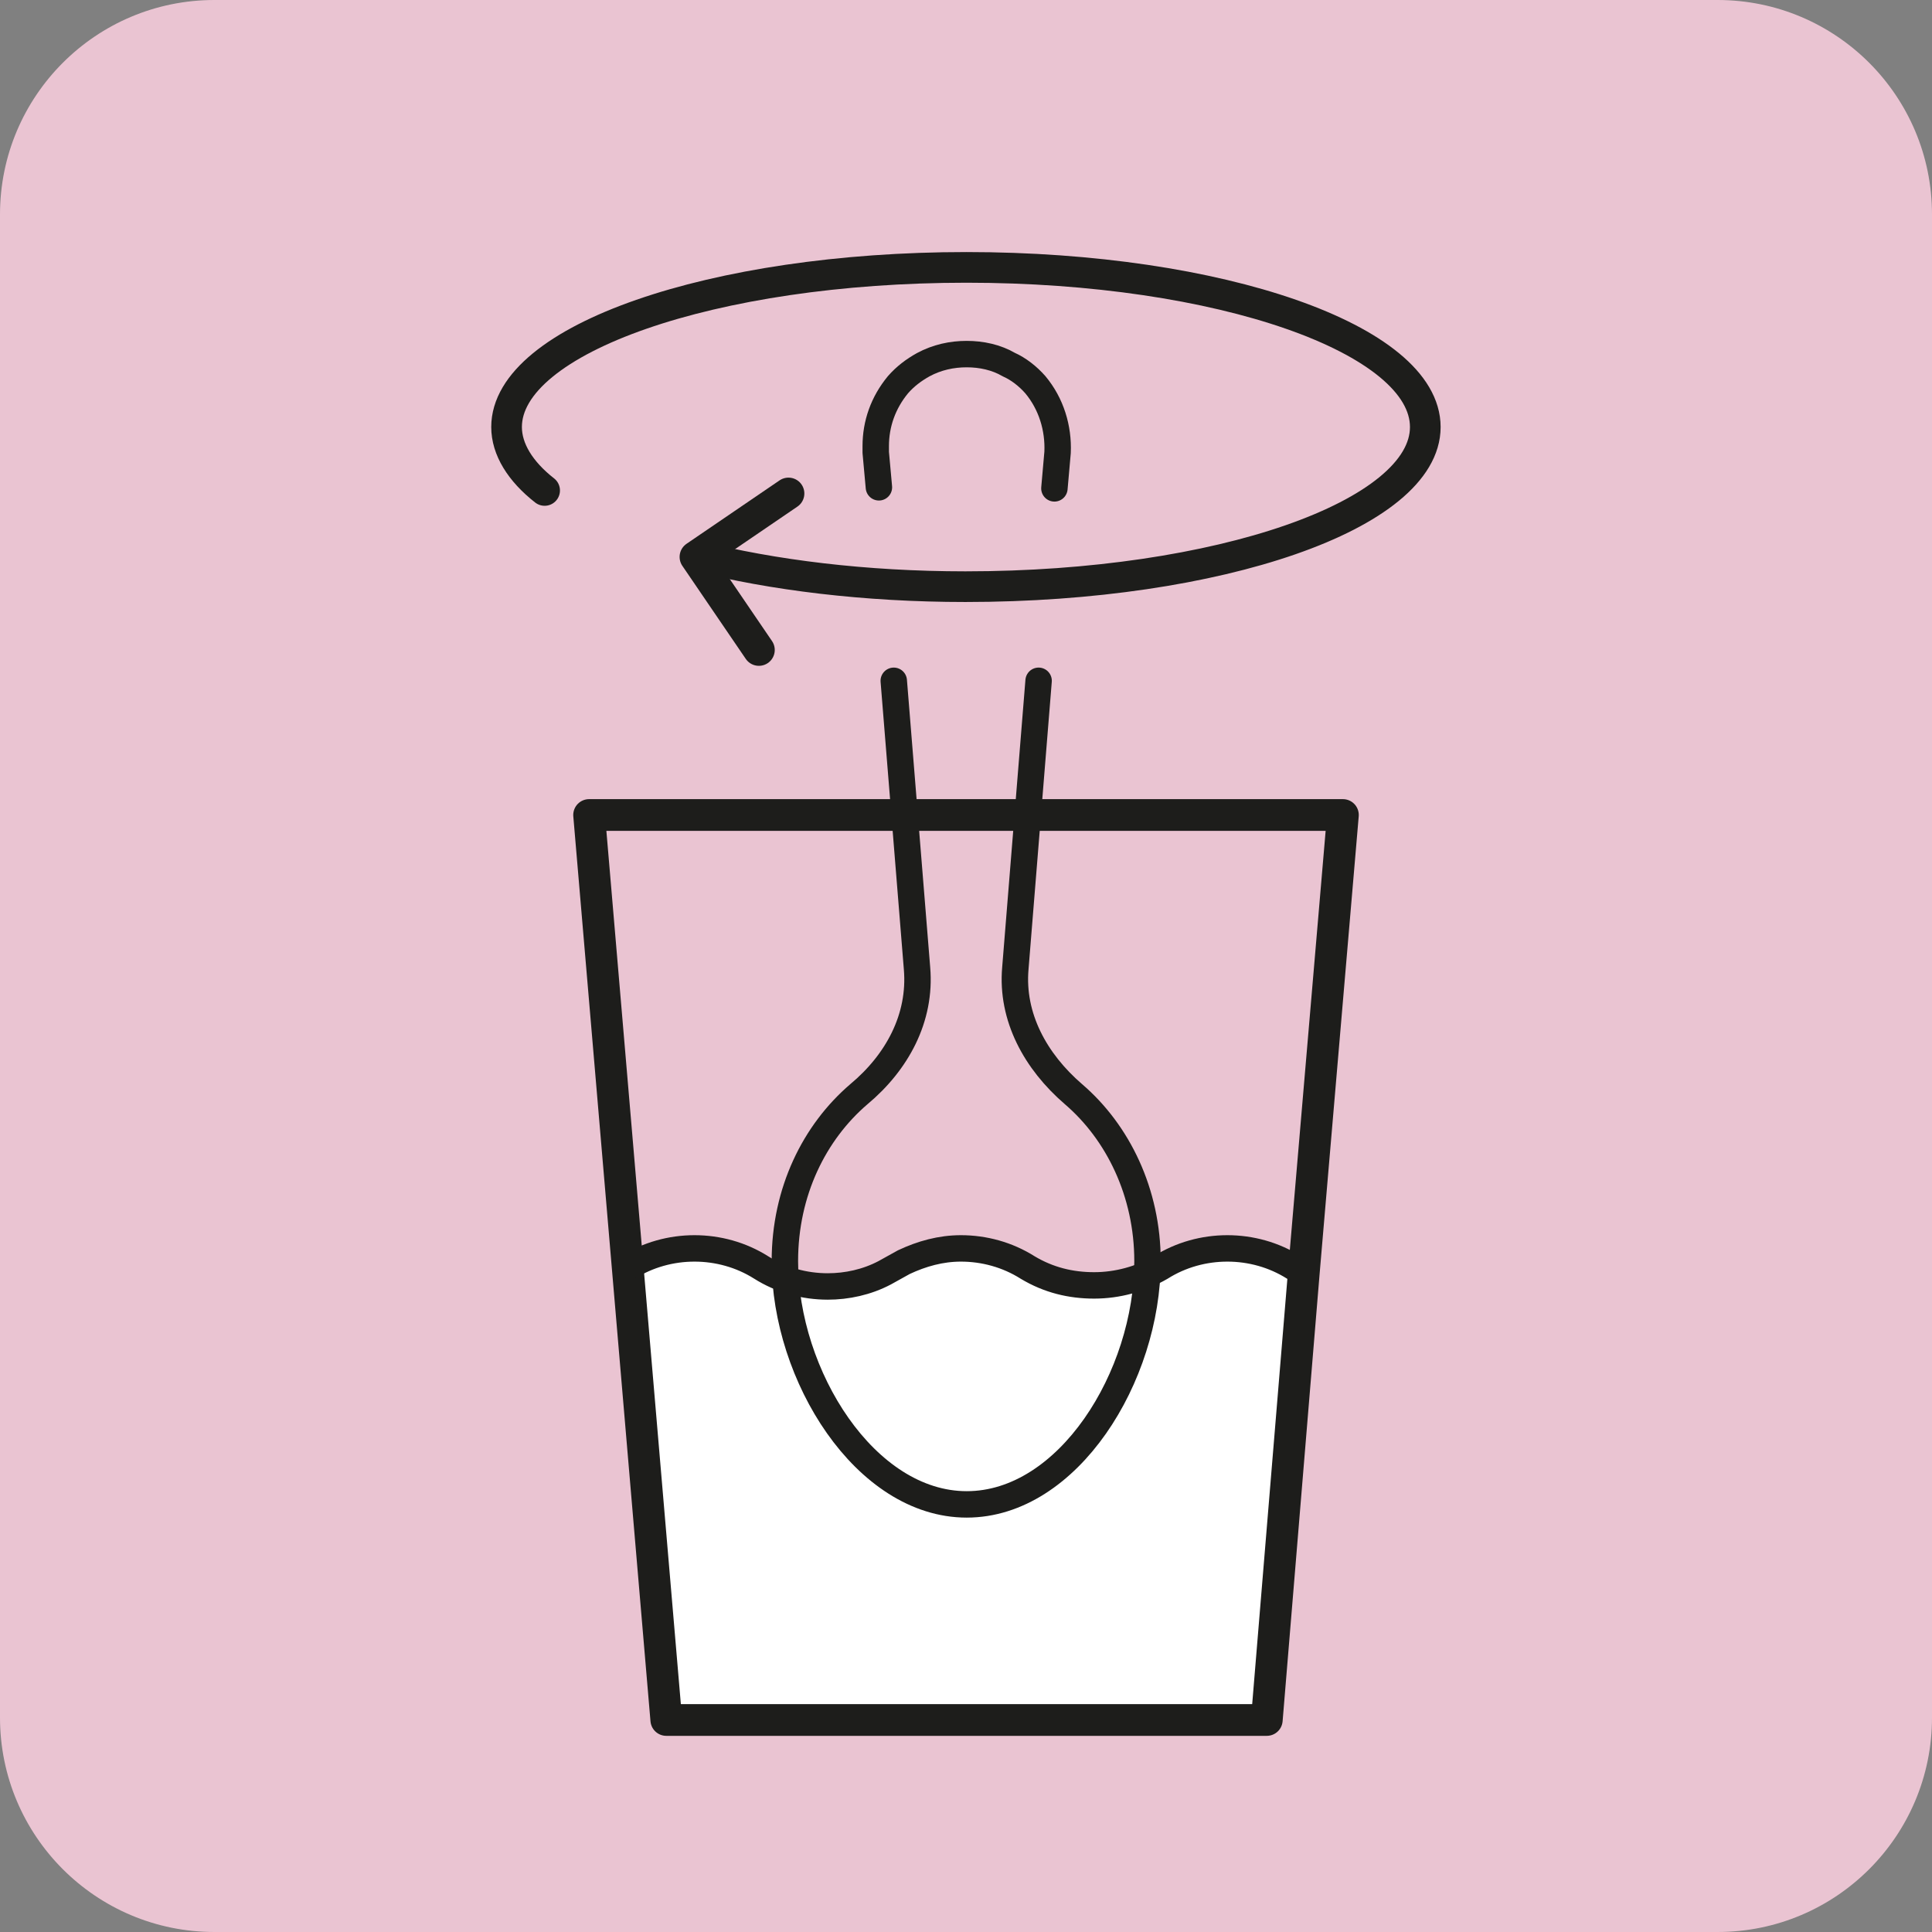 <svg xmlns="http://www.w3.org/2000/svg" fill="none" viewBox="0 0 100 100" height="100" width="100">
<rect x="0" y="0" width="100" height="100" fill="#808080" stroke="none"/>
<g clip-path="url(#clip0_4554_2457)">
<path fill="#EAC4D2" d="M88.901 0H11.099C4.969 0 0 4.969 0 11.099V88.901C0 95.031 4.969 100 11.099 100H88.901C95.031 100 100 95.031 100 88.901V11.099C100 4.969 95.031 0 88.901 0Z"></path>
<g clip-path="url(#clip1_4554_2457)">
<path fill="white" d="M67.522 65.876L65.552 89.023H34.47L32.5 65.602C33.594 64.945 34.744 64.672 35.947 64.672C37.151 64.672 38.355 65 39.395 65.602C40.435 66.259 41.639 66.587 42.843 66.587C43.828 66.587 44.812 66.368 45.797 65.876L46.728 65.383C47.658 64.891 48.698 64.672 49.683 64.672C50.941 64.672 52.091 65 53.13 65.602C54.225 66.259 55.374 66.532 56.578 66.532C57.782 66.532 58.986 66.204 60.025 65.602C61.065 65 62.269 64.672 63.473 64.672C64.677 64.672 65.881 65 66.92 65.602C67.085 65.712 67.249 65.821 67.413 65.876H67.522Z"></path>
<path stroke-linejoin="round" stroke-linecap="round" stroke-width="1.642" stroke="#1D1D1B" d="M69.509 42.184L67.484 65.878L65.569 89.026H34.487L30.492 42.184H69.509Z"></path>
<path stroke-linejoin="round" stroke-linecap="round" stroke-width="1.368" stroke="#1D1D1B" d="M32.5 65.602C33.54 64.945 34.744 64.617 35.947 64.617C37.151 64.617 38.355 64.945 39.395 65.602C40.435 66.259 41.639 66.587 42.843 66.587C43.828 66.587 44.867 66.368 45.797 65.876L46.782 65.329C47.713 64.891 48.698 64.617 49.737 64.617C50.941 64.617 52.145 64.945 53.185 65.602C54.279 66.259 55.429 66.532 56.633 66.532C57.836 66.532 59.04 66.204 60.08 65.602C61.12 64.945 62.324 64.617 63.528 64.617C64.731 64.617 65.935 64.945 66.975 65.602C67.139 65.712 67.303 65.766 67.468 65.876"></path>
<path stroke-linejoin="round" stroke-linecap="round" stroke-width="1.368" stroke="#1D1D1B" d="M46.261 35.238L47.465 50.123C47.684 52.695 46.426 54.993 44.456 56.635C42.157 58.605 40.625 61.669 40.625 65.281C40.625 71.191 44.784 77.867 50.037 77.867C55.291 77.867 59.395 71.246 59.395 65.281C59.395 61.724 57.862 58.605 55.564 56.635C53.594 54.938 52.336 52.64 52.554 50.123L53.758 35.238"></path>
<path stroke-linejoin="round" stroke-linecap="round" stroke-width="1.368" stroke="#1D1D1B" d="M54.576 25.278L54.74 23.417C54.795 22.159 54.412 20.9 53.591 19.915C53.208 19.477 52.716 19.094 52.223 18.875C51.566 18.492 50.8 18.328 50.034 18.328C49.268 18.328 48.502 18.492 47.791 18.875C47.298 19.149 46.86 19.477 46.477 19.915C45.711 20.845 45.328 21.94 45.328 23.089V23.417L45.492 25.223"></path>
<path stroke-linejoin="round" stroke-linecap="round" stroke-width="1.642" stroke="#1D1D1B" d="M40.812 25.543L35.997 28.826L39.28 33.642"></path>
<path stroke-linejoin="round" stroke-linecap="round" stroke-width="1.587" stroke="#1D1D1B" d="M28.19 25.386C26.931 24.401 26.22 23.252 26.22 22.103C26.22 17.561 36.891 13.84 50.024 13.84C63.157 13.84 73.773 17.561 73.773 22.103C73.773 26.645 63.103 30.366 49.969 30.366C44.771 30.366 39.955 29.764 36.07 28.779"></path>
</g>
</g>
<defs>
<clipPath id="clip0_4554_2457">
<rect fill="white" height="100" width="100"></rect>
</clipPath>
<clipPath id="clip1_4554_2457">
<rect transform="translate(25.406 13.016)" fill="white" height="76.83" width="49.195"></rect>
</clipPath>
</defs>
</svg>
